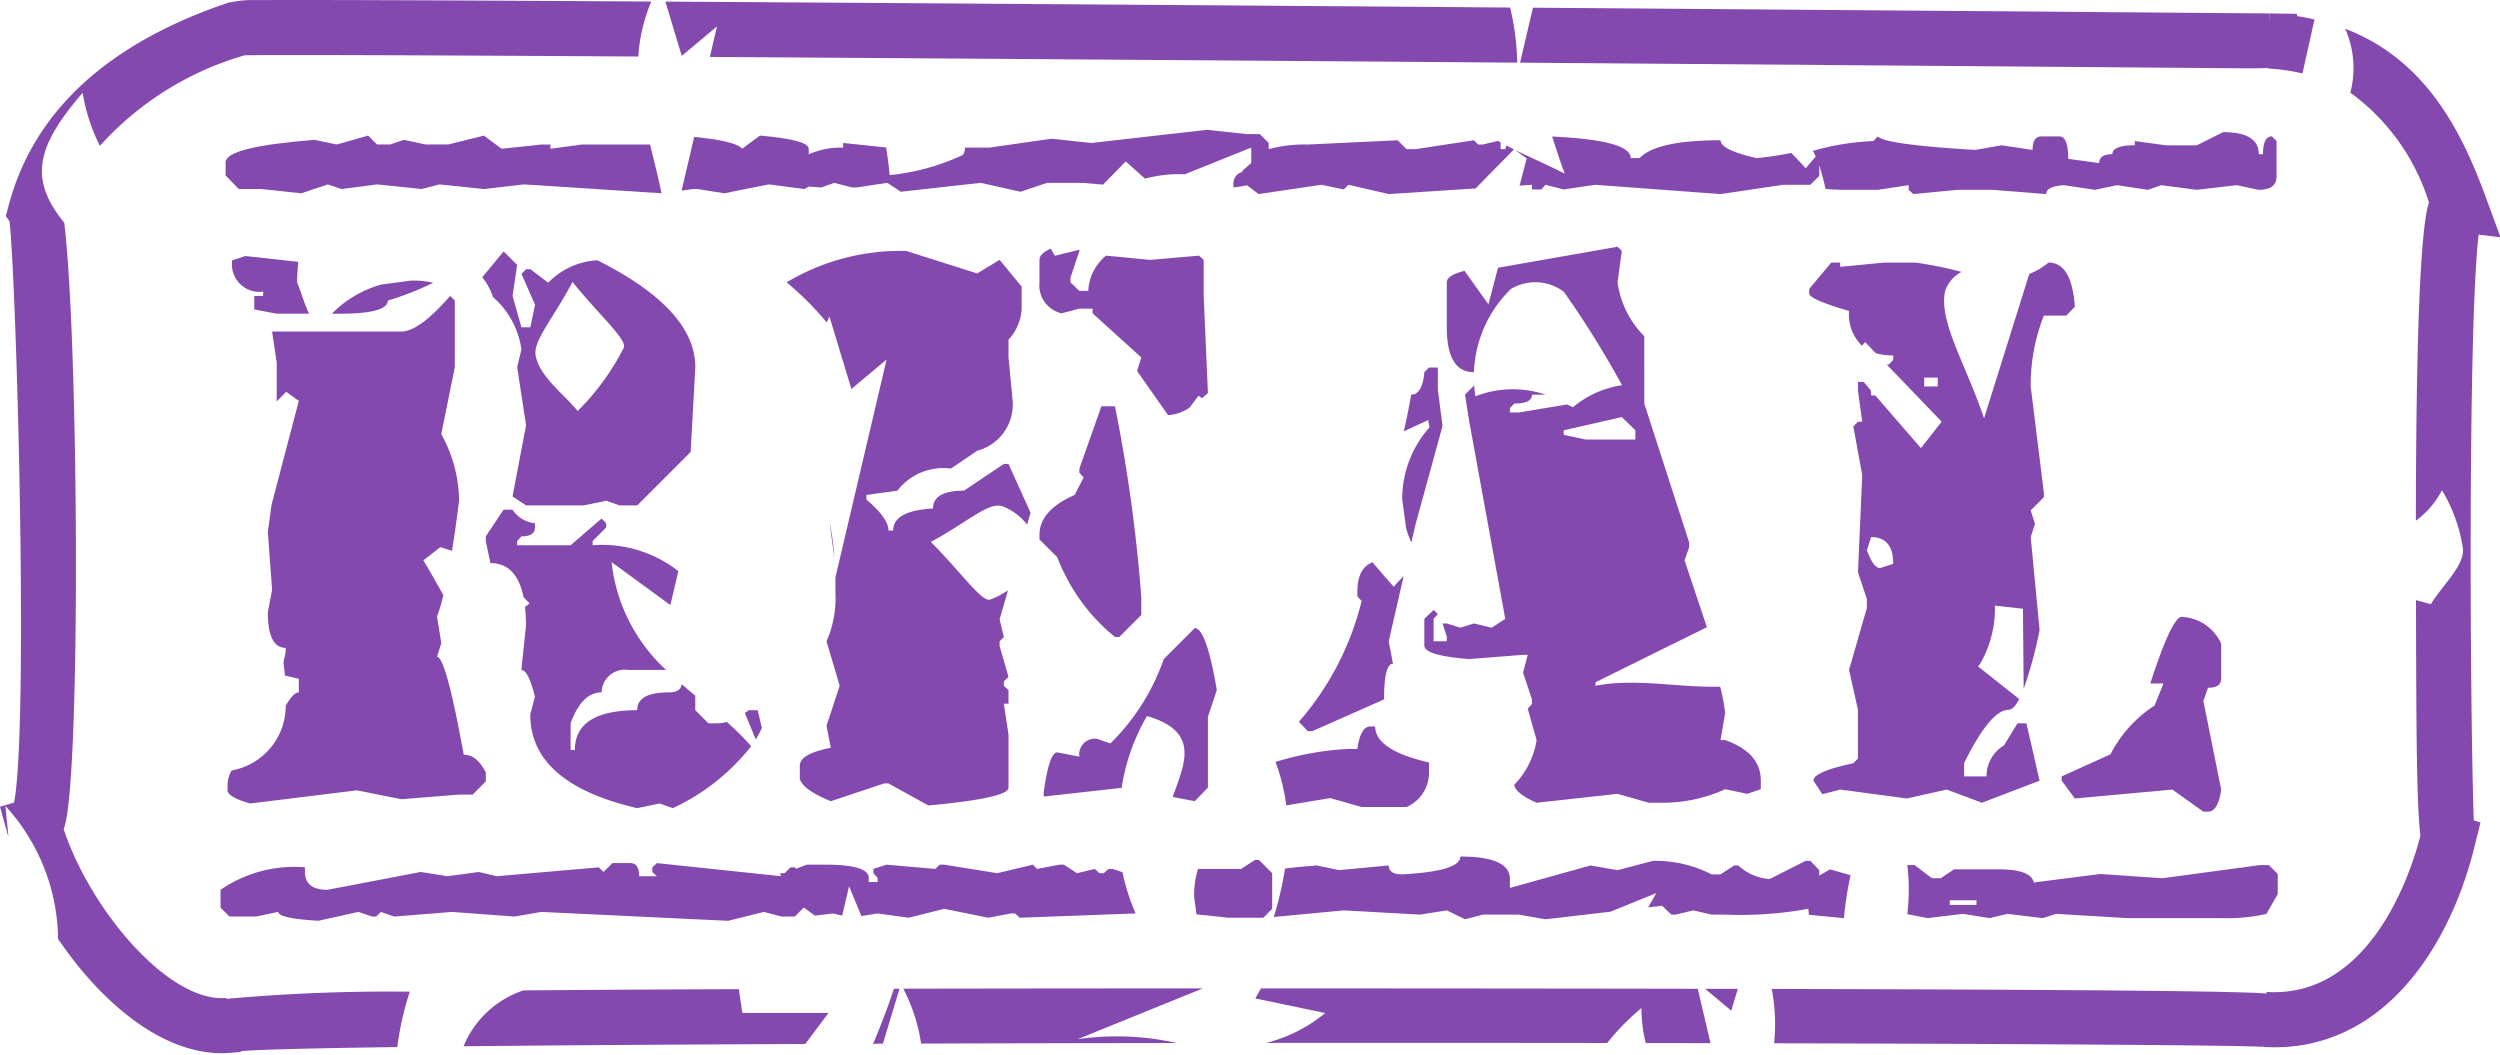<?xml version="1.0" encoding="UTF-8" standalone="no"?><svg xmlns="http://www.w3.org/2000/svg" xmlns:xlink="http://www.w3.org/1999/xlink" fill="#000000" height="47.9" preserveAspectRatio="xMidYMid meet" version="1" viewBox="0.0 -0.0 113.5 47.9" width="113.5" zoomAndPan="magnify"><g data-name="Layer 2"><g data-name="Layer 1"><g fill="#8449ae" id="change1_1"><path d="M32.553,1.196l-.326,1.389c8.632.054,20.507.137,36.656.259A11.771,11.771,0,0,0,68.56.342C61.705.29,54.486.236,47.56.188,41.384.144,35.445.105,30.208.073c.294.975.512,1.695.744,2.464C31.677,1.93,32.178,1.51,32.553,1.196Z"/><path d="M33.541,44.908c-3.852.014-7.078.033-9.775.056a4.456,4.456,0,0,0-2.721,2.537c4.282-.045,9.625-.079,15.513-.104.326-.434.665-.887,1.058-1.41H33.704Q33.622,45.448,33.541,44.908Z"/><path d="M101.787,3.101c.443.003.834.006,1.169-.02l-.001.027a9.349,9.349,0,0,1,1.578.225q.273-1.227.545-2.449c-.257-.057-.518-.111-.792-.152l0-.105L103.041.61l-.014.4 0-.4c-.092,0-1.797-.014-4.685-.037C92.452.527,81.65.441,69.597.349c-.195.83-.391,1.666-.586,2.496,8.531.065,18.246.14,29.313.229Z"/><path d="M39.691,47.267c-.018.043-.039.079-.059.118l.453-.002c.216-.716.443-1.467.754-2.496l-.256.001C40.327,45.681,40.023,46.474,39.691,47.267Z"/><path d="M57.251,44.872l-.261.457c.939.196,1.786.372,3.176.662a6.833,6.833,0,0,1-2.681,1.357c5.264-.004,10.514-.003,15.48.004a10.914,10.914,0,0,1,1.559-1.587,6.049,6.049,0,0,0,.196,1.589q1.491.002,2.938.005c-.194-.824-.386-1.641-.58-2.468C71.666,44.881,65.138,44.875,57.251,44.872Z"/><path d="M41.01,44.887a7.85,7.85,0,0,1,.807,2.491c3.76-.012,7.667-.02,11.608-.025a12.428,12.428,0,0,0-4.501-.174c1.889-.767,3.788-1.537,5.684-2.306C49.517,44.874,45.004,44.879,41.01,44.887Z"/><path d="M112.531,10.652l.993.12-.706-1.917c-1.125-3.054-2.778-6.182-6.346-7.549a4.406,4.406,0,0,1,.233,2.9,9.721,9.721,0,0,1,3.569,4.99,3.255,3.255,0,0,0-.084.323c-.33,1.578-.501,6.327-.51,14.12a3.938,3.938,0,0,0,1.165-1.345l.02-.04a7.232,7.232,0,0,1,.943,2.591c.147.784-.929,1.719-1.447,2.585l-.675-.184c.013,6.328.033,9.282.201,10.697-.345,1.359-2.153,7.392-6.985,7.092l-.004.069c-.058-.004-.122-.008-.193-.012l-.005-.053.001.053c-1.52-.084-6.326-.156-22.266-.194a8.3,8.3,0,0,1,.109,2.467c11.805.028,20.759.086,22.194.161l.009-.124.002.128c5.346.326,8.44-4.454,9.579-9.038l.286-1.154-.303-.091C112.145,32.88,112.028,14.882,112.531,10.652Z"/><path d="M10.278,45.306c-2.593.236-6.157-3.964-7.388-7.662.009-.024.018-.048.026-.073.76-2.235.656-22.126-0-27.463-1.595-1.958-1.3-3.419.837-5.895A8.229,8.229,0,0,0,4.536,6.621a14.096,14.096,0,0,1,6.565-4.109c.896-.024,5.451-.02,17.878.054A7.619,7.619,0,0,1,29.568.07C26.773.053,24.184.039,21.885.027,18.515.011,15.754.001,13.837 0c-.964-0-1.715.001-2.226.005a4.557,4.557,0,0,0-1.153.105L10.452.092C4.949,1.929,1.573,5.005.418,9.236L.262,9.812l.173.24c.324,3.028.869,22.978.203,26.384L0,36.627l.327,1.18c.017.061.041.125.059.187-.048-.467-.096-.934-.139-1.402a9.08,9.08,0,0,1,2.389,6.035c1.917,2.827,4.649,5.188,7.429,5.188.146,0,.294-.006.44-.02l.41-.037.042-.037c.848-.073,3.382-.134,7.08-.184a13.657,13.657,0,0,1,.568-2.515,82.066,82.066,0,0,0-8.322.326Z"/><path d="M78.598,45.885l.299-.99c-.482-.001-.983-.002-1.484-.003C77.728,45.156,78.108,45.475,78.598,45.885Z"/><path d="M23.673,15.86l-.193.809.404,2.637-.615,3.234.615.404h2.619l1.02-.211.598.211h.809l2.426-2.426.211-3.85q0-2.619-4.447-4.852a3.364,3.364,0,0,0-2.232,1.02l-.809-.615h-.193l-.211.211.615,1.406L24.077,14.858h-.404l-.404-1.424.211-1.406-.615-.615-.972,1.177c.035.048.075.093.109.141a2.848,2.848,0,0,1,.382.757A3.88,3.88,0,0,1,23.673,15.86Zm2.319-3.06c1.226,1.523,2.47,2.595,2.33,2.985a11.27,11.27,0,0,1-2.094,2.874c-.674-.817-1.697-1.53-1.905-2.487C24.174,15.487,25.115,14.473,25.992,12.8Z"/><path d="M34.589,33.051l-.193-.809h-.404c-.058.049-.117.085-.175.127l.495,1.202A4.772,4.772,0,0,0,34.589,33.051Z"/><path d="M28.929,36.69l1.02-.211.598.211a9.752,9.752,0,0,0,3.555-2.811A11.727,11.727,0,0,0,32.999,32.778a1.737,1.737,0,0,1-.432.062h-.404l-.598-.598V31.583q-.313-.257-.621-.524c-.016.248-.21.375-.591.375q-1.424,0-1.424.809-2.83,0-2.83,1.811h-.193V32.84q.51-1.406,1.406-1.406a1.058,1.058,0,0,1,1.213-1.02H30.238a7.806,7.806,0,0,1-2.473-4.895c1.169.854,1.88,1.373,2.67,1.949.149-.633.266-1.128.362-1.538a5.61,5.61,0,0,0-3.891-1.176v-.193l.615-.615v-.193l-.211-.211-1.406,1.213H23.479v-.193l.193-.211q.615,0,.615-.404v-.193a1.39,1.39,0,0,1-1.02-.615h-.404l-.809,1.213v.211l.211,1.002c.794,0,1.293.516,1.502,1.538.092.099.184.199.278.293-.066.047-.14.106-.212.161a7.45,7.45,0,0,1,.048.838l-.211,2.021q.316,0,.615,1.213l-.211.809Q24.077,35.565,28.929,36.69Z"/><path d="M26.415,6.561l-1.424.193V6.561h-.404l-1.811.193-.809-.598-1.617.404H19.331l-1.002-.211-.615.211h-.598l-.404-.404-1.424.404-1.002-.211q-4.043.316-4.043,1.02v.598l.598.615h1.02L13.671,8.776l1.213-.404.615.211,1.617-.211,2.021.211.809-.211,2.021.211,1.811-.211,6.256.403c-.15-.737-.344-1.472-.522-2.214Z"/><path d="M10.331,35.67v.211q0,.299,1.02.598l4.852-.598,2.021.404,2.619-.211H21.458l.598-.598v-.404q-.404-.809-1.002-.809Q20.245,29.817,19.841,29.817l.193-.615-.193-1.213a8.237,8.237,0,0,0,.289-.973c-.303-.527-.598-1.067-.912-1.579q.39-.299.779-.599c.172.061.348.114.524.167.108-.669.215-1.42.322-2.273a6.361,6.361,0,0,0-.809-3.023l.615-3.041V13.645l-.211-.211q-1.406,1.617-2.215,1.617H12.353l.211,1.424V18.224l.429-.436q.286.207.573.413c-.378,1.442-.757,2.884-1.237,4.711l-.169,1.244.193,2.619-.193,1.02q0,1.617.809,1.617V29.606l-.099.477c.027.203.049.398.066.586l.63.151v.615q-.245,0-.594.601a2.977,2.977,0,0,1-2.456,2.942A1.402,1.402,0,0,0,10.331,35.67Z"/><path d="M17.608,13.645a13.294,13.294,0,0,0,2.058-.807,3.872,3.872,0,0,0-1.027-.097q-.665.089-1.329.179A4.996,4.996,0,0,0,15.104,14.206l-.028.037h.318Q17.608,14.243,17.608,13.645Z"/><path d="M11.14,11.624,10.542,11.817a1.251,1.251,0,0,0,1.406,1.424v.193H11.544v.615l1.02.193h1.467c-.25-.531-.417-1.161-.548-1.422.01-.33.032-.636.059-.931Z"/><path d="M54.241,36.374l.598-.615V32.542l.404-1.213q-.475-2.812-1.002-2.812L52.835,29.922a9.947,9.947,0,0,1-2.426,3.832l-.598-.211a.715.715,0,0,0-.809.809l-1.002-.193q-.369,0-.615,1.811v.193l3.538-.395A9.149,9.149,0,0,1,52.074,32.508c2.439.708,1.698,2.177,1.165,3.675Z"/><path d="M41.251,41.665l1.617-.404,2.004.404,1.02-.193H46.085l.211.193,5.221-.193h.042a9.35,9.35,0,0,1-.598-1.873l-.446-.149h-.193l-.211.193H49.917l-.211-.193-.809.193-.598-.387h-.193l-1.02.193-.193-.193-1.617.387-2.408-.387h-.211l-.193.193L40.249,39.256l-.598.193v.193l.193.211v.193h-.404v-.193q0-.598-2.004-.598h-.809l-.484.184-.061-.061h-.193l-.253.253-.028.011H35.415l.043.138-5.633-.595-.211.193v.211l.211.193h-.809q0-.598-.404-.598h-.809l-.404.404-.211-.211-4.641.404-.809-.193-1.424.193-1.213-.193-4.236.809q-1.02,0-1.02-.809v-.211a5.9,5.9,0,0,0-3.832,1.02v.809l.404.404h1.213l1.002-.211q0,.299,1.828.404l1.811-.404.615.211h.193L17.292,41.401l.598.211,2.637-.211,2.83.211,1.213-.211,8.49.404,1.617-.404.809.211H36.083l.404-.404V41.197l.512.374.824-.1.411.098c.131-.554.233-.989.314-1.335.187.454.371.902.558,1.355l.738-.118Z"/><path d="M49.003,11.395v-.057c-.375.092-.745.184-1.113.274l-.185-.322c-.331.145-.513.312-.513.508v1.02a1.304,1.304,0,0,0,1.002,1.406l.809-.211h.598v.211l2.215,2.004-.193.615,1.406,2.004a1.925,1.925,0,0,0,.983-.346q.2-.269.4-.537c.052.04.106.077.158.117.09-.078.177-.146.27-.236l-.193-4.43V11.799l-.211-.193-2.215.193L50.216,11.606a2.193,2.193,0,0,0-.809,1.6h-.404l-.404-.387V12.608Z"/><path d="M45.496,22.977a2.635,2.635,0,0,1,1.135.841l.157-.54-1.002-2.215H45.575L43.765,22.276q-1.406,0-1.406.809-1.811.105-1.811,1.002h-.211q0-.562-1.002-1.406v-.211l1.406-.193A2.623,2.623,0,0,1,43.167,21.274l1.195-.809a2.173,2.173,0,0,0,1.617-2.215l-.193-2.021v-.809a2.228,2.228,0,0,0,.598-1.406V13.012l-1.002-1.213-1.02.615-3.217-1.02a10.062,10.062,0,0,0-5.432,1.424,13.997,13.997,0,0,1,1.821,1.821c.044-.088.078-.174.126-.263.434,1.438.698,2.313.992,3.284.726-.608,1.226-1.027,1.601-1.341-.779,3.317-1.553,6.607-2.325,9.897V26.899a4.88,4.88,0,0,1-.404,2.215l.598,2.021-.598,1.811.193,1.002q-1.406.281-1.406.809v.598q.123.492,1.406,1.02l2.426-.809h.193l1.811,1.002q3.639-.334,3.639-.809v-2.408l-.211-1.406h.211v-.615l-.211-.193v-.211l.211-.193-.404-1.406v-.211l.193-.193-.193-.809.383-1.317a3.599,3.599,0,0,1-.815.424c-.372.131-1.32-1.243-2.69-2.619C43.868,23.743,44.86,22.787,45.496,22.977Z"/><path d="M37.884,25.368a11.823,11.823,0,0,0-.225-1.682Z"/><path d="M57.757,41.26V39.643l-.598-.598h-.193l-.615.404h-1.96a3.995,3.995,0,0,0-.176,1.275l.106.787,1.433.153h1.6Z"/><path d="M47.192,24.491l.809.809a8.668,8.668,0,0,0,2.619,3.621h.193l1.002-1.002v-.809a71.506,71.506,0,0,0-1.195-8.666h-.615l-1.002,2.83v.193l.193.211-.404.791q-1.6.703-1.6,1.811Z"/><path d="M58.395,36.564l1.998-.331,1.424.404h2.039A1.695,1.695,0,0,0,64.876,35.02V34.616q-2.443-.562-2.443-1.635h-.211q-.457,0-.598,1.02h-.404a13.395,13.395,0,0,0-3.313.592A8.605,8.605,0,0,1,58.395,36.564Z"/><path d="M67.574,13.817l-1.084-1.521c-.529.133-.806.306-.806.522V14.858q0,2.039,1.23,2.039v.615l-.404.404.193,1.213,1.635,8.965-.615.404-.809-.193-.615.193-.615-.193h-.193l.193.598v.211h-.598V28.094l.193-.211L65.087,27.69l-.422.404V29.307q0,.457,2.039.615l2.443-.193h.211l-.211.809.404,1.213v.211l-.193.211.404,1.424a3.776,3.776,0,0,1-1.02,2.039q.088.404,1.02.809l3.674-.404,1.424.404H75.458a6.844,6.844,0,0,0,2.865-.615l1.002.211.615-.211v-.404q0-1.248-1.617-1.828H78.112l.211-1.23a8.482,8.482,0,0,0-.227-1.192c-1.917.046-3.816-.396-5.666-.042.002-.054.01-.109.012-.164q2.518-1.244,5.051-2.496L76.478,25.44l.211-.598v-.211l-2.039-6.311V15.262a4.265,4.265,0,0,1-1.213-2.443l.193-1.424-.193-.193-5.426.952Zm6.671,6.138h-2.25l-1.002-.211v-.211l2.637-.598.615.598ZM68.599,13.117a2.161,2.161,0,0,1,2.397.127,43.196,43.196,0,0,1,2.644,4.244A4.473,4.473,0,0,0,71.41,18.491c-.084-.052-.182-.081-.269-.127l-2.187.362h-.404v-.193l.193-.211q.809,0,.809-.404h.62a4.659,4.659,0,0,0-3.187.074A5.547,5.547,0,0,1,68.599,13.117Z"/><path d="M69.313,7.19c-.107.408-.215.819-.324,1.236l.563-.036v.211h.422l.193-.211.826.211L72.417,8.389l5.695.422L80.96,8.389h1.23l.404-.404V7.508a10.828,10.828,0,0,1,.285,1.072q.414.038.963.038H85.249l1.406-.211v.211l.211.193,2.004-.193h1.6l2.426.193q0-.352.809-.404l1.406.211,1.002-.211,1.406.211.598-.211,1.617.211,1.811-.211,1.002.211q.809,0,.809-.615V6.403l-.211-.211q-.404,0-.404.809h-.193q0-1.002-1.617-1.002l-1.195.598H98.327L96.921,6.403v.193q-1.02,0-1.02.404-.598,0-.598.404L93.897,7.212q0-1.02-.404-1.02h-.809q-.404,0-.404.615L90.874,6.596l-1.195.211Q85.565,6.561,85.249,6.192l-.193.211a11.781,11.781,0,0,0-2.752.447,2.572,2.572,0,0,1,.131.258c-.156.178-.313.356-.457.54-.199-.241-.428-.473-.658-.705a14.361,14.361,0,0,1-1.572.234q-1.635-.369-1.635-.809-2.9,0-3.674.809h-.404c0-.547-1.203-.87-3.568-.977.171.528.347,1.082.571,1.682-.832-.419-1.573-.74-2.251-1.072Q69.05,7,69.313,7.19Z"/><path d="M56.406,7.754c-.005.017-.004.038-.009.055a.528.528,0,0,0-.398.492v.211c.234-.031.432-.066.615-.102l.527.401,2.848-.422,1.02.211.211-.211,1.828.422,3.943-.256c.626-.637,1.188-1.208,1.744-1.772-.117-.058-.225-.12-.338-.179l-.058.168h-.211V6.461c-.04-.022-.082-.042-.121-.064l-.687.164H67.108L66.915,6.368l-2.654.404h-.404l-.404-.404L59.374,6.561a6.311,6.311,0,0,0-1.775.211V6.491l-.404-.404h-.598l-1.811-.193-5.238.598L47.737,6.297l-2.812.404H43.816c-.017.171-.051.296-.124.343a10.106,10.106,0,0,1-3.306.905c-.024-.406-.095-.832-.154-1.254L38.28,6.491v.211a3.543,3.543,0,0,0-1.564.306V6.754q0-.404-2.215-.598l-.809.598c-.182-.232-.909-.411-2.175-.539-.191.812-.382,1.627-.573,2.438l.515-.071h.211l1.213.193,2.021-.404,1.617.211h.012c.062-.039.123-.074.182-.109V8.466c.174.018.358.034.562.046l.598-.211.809.211h.193l1.406-.211.615.404,3.621-.404,1.811.404,1.213-.404h1.6l.934.081,1.03-1.052c.273.243.558.496.878.781a5.826,5.826,0,0,1,1.798-.197l3.023-1.213v.698C56.674,7.519,56.538,7.632,56.406,7.754Z"/><path d="M75.458,41.12l.422.404h.193l.809-.193.826.193h.615a17.037,17.037,0,0,0,3.778-.266l.022.274,1.561.151.034-.002a15.133,15.133,0,0,1,.297-1.945l-.93-.267-.492.283v-.248l-.404-.422h-.211l-1.635.826a2.313,2.313,0,0,1-1.424-.615h-.193l-.615.404H77.708a5.591,5.591,0,0,0-2.654-.615l-1.617.422-1.23-.211L68.55,40.311v-.404q0-1.02-2.25-1.02,0,.668-2.637.809-.615,0-.615-.404l-2.25.211-1.02-.211c-.542.042-1.014.088-1.436.138a15.767,15.767,0,0,1-.513,2.202l3.18-.301,3.463.193,1.213-.193.826.404.809-.211H68.954l1.213.211,2.947-.343c.696-.283,1.386-.562,2.084-.846l-.37.646Z"/><path d="M63.84,24a4.817,4.817,0,0,0,.236.629l.185-.807,1.23-4.482-.211-1.635V16.686H64.876l-.211.211q-.088,1.02-.598,1.02c-.099.584-.213,1.133-.335,1.665l1.107-.511.057.334a4.88,4.88,0,0,0-1.235,3.267Q63.75,23.336,63.84,24Z"/><path d="M59.374,33.192H59.585l3.252-1.441q0-1.617.404-1.617l-.193-1.02.677-2.953a5.085,5.085,0,0,0-.447.48c-.335-.373-.652-.741-.967-1.113q-.687.265-.687,1.336v.211l.193.211a13.062,13.062,0,0,1-2.848,5.484Z"/><path d="M87.517,41.682l1.6-.193,1.213.193.809-.193,1.6.193.615-.193,3.217.193h4.219a8.258,8.258,0,0,0,2.104-.19c.163-.284.336-.585.515-.895V39.678l-.404-.404h-.404l-4.43.598-2.812-.193L92.333,40.065q-.123-.598-1.6-.598H88.712l-.598.404H87.71l-.791-.598h-.326a9.467,9.467,0,0,1-.002,2.23Zm1.002-.809h1.213v.211h-1.213Z"/><path d="M88.378,35.846l1.6.598,2.619-1.002L91.999,32.84h-.404l-.615,1.002a1.617,1.617,0,0,0-.791,1.406H89.169V34.651q1.195-2.426,2.021-2.426c.154,0,.315-.165.482-.488-.681-.539-1.3-1.03-1.867-1.479l.082-.106a4.977,4.977,0,0,0,.683-2.524v-.132c.399.044.818.09,1.272.139.008.94.018,1.979.033,3.639a19.326,19.326,0,0,0,.723-2.672l-.404-4.219.193-.598-.193-.615.598-.598v-.193l-.598-4.834a8.581,8.581,0,0,1,.598-3.217h1.02l.387-.404q-.141-2.004-1.195-2.004a3.241,3.241,0,0,1-.875.517c-.691,2.207-1.283,4.097-2.053,6.556-.863-2.548-2.059-4.379-1.768-5.782a1.518,1.518,0,0,1,.746-.867,19.037,19.037,0,0,0-2.08-.423H85.548l-2.004.193v-.193h-.404l-1.002,1.195v.211q0,.264,1.811.791a1.983,1.983,0,0,0,.587,1.584l.136-.176q.243.253.487.506a2.807,2.807,0,0,0,.794.107v.193l-.193.211c-.038,0-.066.007-.1.01q1.245,1.296,2.49,2.591-.47.6-.94,1.2Q86.173,19.149,85.138,17.952h-.188a1.267,1.267,0,0,0-.023-.243l-.308-.356a.383.383,0,0,0-.074-.016h-.193v.404l.193,1.406h-.193l-.211.211.404,2.215-.193,4.412.404,1.213v.404l-.809,2.812.404,1.811V34.44l-.211.211q-1.811.387-1.811.791l.404.615.809-.211,3.023.404Zm-.404-18.299H87.358v-.404h.615Zm-2.619,8.244q-.299,0-.598-.809l.193-.598q1.002,0,1.002,1.213Z"/><path d="M100.841,30.819V29.219a2.071,2.071,0,0,0-1.811-1.213q-.457.088-1.406,3.023h.598l-.404,1.002a5.793,5.793,0,0,0-2.004,2.215l-2.215,1.002V35.442l.598.809,4.43-.404,1.406,1.002h.211q.457,0,.598-1.002l-.809-4.025.211-.598Q100.841,31.223,100.841,30.819Z"/></g></g></g></svg>